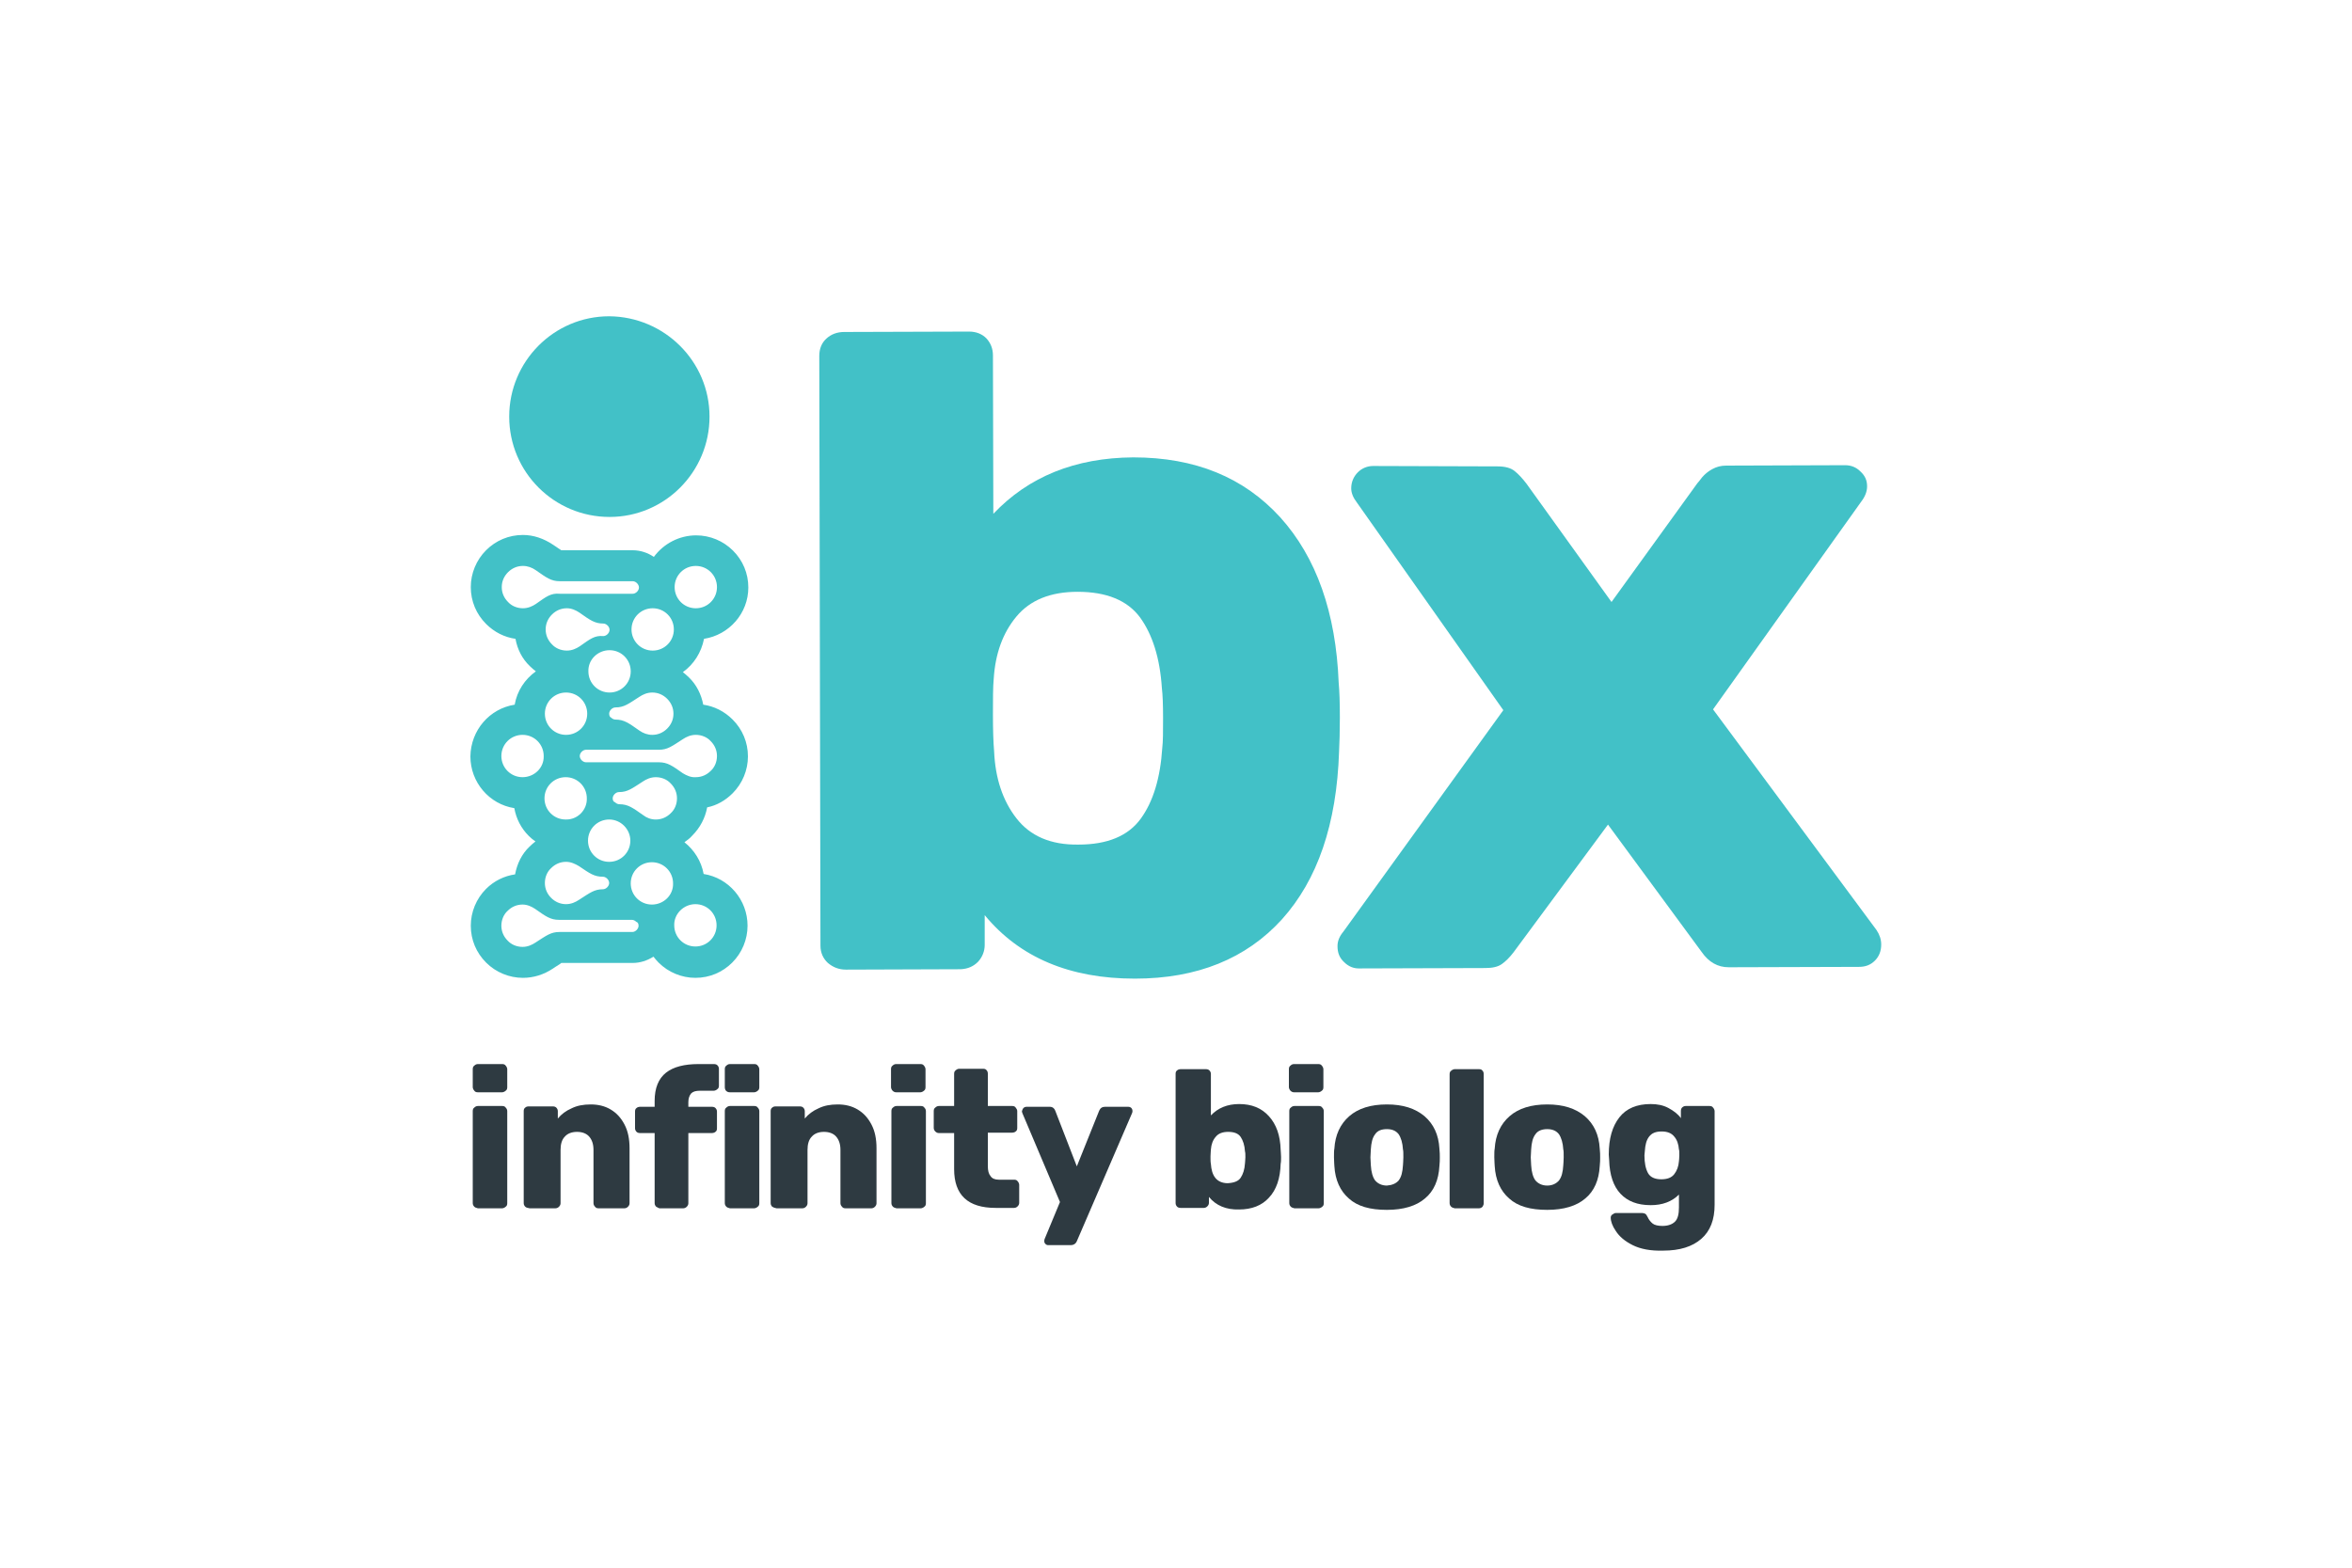 <?xml version="1.0" encoding="utf-8"?>
<!-- Generator: Adobe Illustrator 24.3.0, SVG Export Plug-In . SVG Version: 6.00 Build 0)  -->
<svg version="1.1" id="Layer_1" xmlns="http://www.w3.org/2000/svg" xmlns:xlink="http://www.w3.org/1999/xlink" x="0px" y="0px"
	 width="600px" height="400px" viewBox="0 0 600 400" style="enable-background:new 0 0 600 400;" xml:space="preserve">
<g>
	<path style="fill:#42C1C7;" d="M291,208.9c3.2-4.4,5-10.4,5.5-18.1c0.2-1.6,0.2-4.2,0.2-7.6c0-3.4-0.1-6-0.3-7.6
		c-0.5-7.7-2.4-13.7-5.6-18.1c-3.2-4.3-8.5-6.5-15.9-6.5c-6.9,0-12.1,2.1-15.6,6.3c-3.5,4.2-5.4,9.5-5.8,15.9
		c-0.2,2.1-0.2,5.2-0.2,9.1c0,3.9,0.1,7.1,0.3,9.4c0.3,6.9,2.2,12.6,5.7,17.1c3.5,4.5,8.7,6.8,15.8,6.7
		C282.5,215.5,287.8,213.3,291,208.9 M251.2,233.5l0,7.6c0,1.6-0.6,3.1-1.7,4.3c-1.2,1.2-2.6,1.8-4.4,1.9l-29.3,0.1
		c-1.8,0-3.3-0.6-4.6-1.7c-1.2-1.1-1.9-2.6-1.9-4.4l-0.3-150.5c0-1.8,0.6-3.3,1.8-4.4c1.2-1.1,2.7-1.7,4.6-1.7l31.8-0.1
		c1.8,0,3.3,0.6,4.4,1.7c1.1,1.2,1.7,2.6,1.7,4.4l0.1,40.4c9-9.5,20.9-14.3,35.7-14.4c15.8,0,28.2,5.1,37.5,15.3
		c9.2,10.2,14.2,24.3,14.9,42.2c0.2,2.1,0.3,5.1,0.3,8.9c0,3.6-0.1,6.5-0.2,8.6c-0.6,18.6-5.5,32.8-14.6,42.9
		c-9.1,10-21.6,15.1-37.5,15.1C272.9,249.7,260.1,244.3,251.2,233.5"/>
	<path style="fill:#42C1C7;" d="M342.9,245.5c-1.2-1.1-1.7-2.4-1.7-4.1c0-1.3,0.5-2.5,1.5-3.7l40.8-56.5l-37.3-52.9
		c-1-1.3-1.5-2.5-1.5-3.7c0-1.6,0.6-3,1.7-4.1c1.1-1.1,2.5-1.6,3.9-1.6L382,119c2,0,3.4,0.4,4.4,1.2c1,0.8,2,1.9,3,3.2l21.7,30.2
		l21.9-30.3c0.2-0.2,0.6-0.7,1.2-1.5c0.7-0.8,1.5-1.5,2.6-2.1c1.1-0.6,2.2-0.9,3.6-0.9l30.3-0.1c1.5,0,2.8,0.5,3.9,1.6
		c1.2,1.1,1.7,2.3,1.7,3.8c0,1.3-0.5,2.6-1.5,3.9l-37.8,53l41.7,56.3c0.8,1.2,1.2,2.4,1.2,3.7c0,1.6-0.5,3-1.6,4.1
		c-1.1,1.1-2.4,1.6-4.1,1.6l-33.2,0.1c-2.8,0-5.1-1.3-6.9-3.9l-23.9-32.5l-24.1,32.6c-1,1.3-2,2.3-3,3c-1,0.7-2.4,1-4.2,1l-32.3,0.1
		C345.3,247.1,344,246.6,342.9,245.5"/>
	<path style="fill:#42C1C7;" d="M181,106.3c0,14.1-11.4,25.6-25.5,25.6c-14.1,0-25.6-11.4-25.6-25.6c0-14.1,11.4-25.6,25.5-25.6
		C169.5,80.8,181,92.2,181,106.3"/>
	<path style="fill:#2E3A41;" d="M153.2,226.9c0.1,0,0.2,0,0.3,0C153.3,226.9,153.2,226.9,153.2,226.9"/>
	<path style="fill:#42C1C7;" d="M153.3,162.1c0.1,0,0.2,0,0.3,0C153.5,162.1,153.4,162.1,153.3,162.1"/>
	<path style="fill:#42C1C7;" d="M153.4,223.7c0.1,0,0.2,0,0.4,0C153.7,223.7,153.6,223.7,153.4,223.7"/>
	<path style="fill:#42C1C7;" d="M157.4,180.6c0.1,0,0.2,0,0.3,0C157.5,180.6,157.5,180.6,157.4,180.6"/>
	<path style="fill:#42C1C7;" d="M174.2,197.3c-2.7-1.9-3.9-2.8-6.1-2.8c0,0-16.5,0-18.6,0c-0.4,0-0.8-0.2-1.1-0.5
		c-0.3-0.3-0.5-0.7-0.5-1.1c0,0,0,0,0,0c0,0,0,0,0,0c0-0.4,0.2-0.8,0.5-1.1c0.3-0.3,0.7-0.5,1.1-0.5c2.1,0,18.6,0,18.6,0
		c2.2,0,3.3-0.9,6.1-2.7c0.9-0.6,2-1.1,3.3-1.1c1.5,0,2.9,0.6,3.8,1.6c1,1,1.6,2.3,1.6,3.8c0,1.5-0.6,2.9-1.6,3.8
		c-1,1-2.3,1.6-3.8,1.6C176.3,198.4,175.2,197.9,174.2,197.3 M177.4,230.7c3,0,5.4,2.4,5.4,5.4c0,3-2.4,5.4-5.4,5.4
		c-3,0-5.4-2.4-5.4-5.4C171.9,233.2,174.4,230.7,177.4,230.7 M166.3,230.8c-3,0-5.4-2.4-5.4-5.4c0-3,2.4-5.4,5.4-5.4
		c3,0,5.4,2.4,5.4,5.4C171.8,228.4,169.3,230.8,166.3,230.8 M162.9,236.2L162.9,236.2c0,0.4-0.2,0.8-0.5,1.1
		c-0.3,0.3-0.7,0.5-1.1,0.5c-2.1,0-18.6,0-18.6,0c-2.2,0-3.3,0.9-6.1,2.7c-0.9,0.6-2,1.1-3.3,1.1c-1.5,0-2.9-0.6-3.8-1.6
		c-1-1-1.6-2.3-1.6-3.8c0-1.5,0.6-2.9,1.6-3.8c1-1,2.3-1.6,3.8-1.6c1.2,0,2.3,0.5,3.2,1.1c2.7,1.9,3.9,2.8,6.1,2.8
		c0,0,16.5,0,18.6,0c0.4,0,0.8,0.2,1.1,0.5C162.7,235.3,162.9,235.7,162.9,236.2C162.9,236.2,162.9,236.2,162.9,236.2
		C162.9,236.2,162.9,236.2,162.9,236.2 M133.3,198.3c-3,0-5.4-2.4-5.4-5.4c0-3,2.4-5.4,5.4-5.4c3,0,5.4,2.4,5.4,5.4
		C138.8,195.9,136.3,198.3,133.3,198.3 M136.7,154.1c-0.9,0.6-2,1.1-3.3,1.1c-1.5,0-2.9-0.6-3.8-1.6c-1-1-1.6-2.3-1.6-3.8
		c0-1.5,0.6-2.8,1.6-3.8c1-1,2.3-1.6,3.8-1.6c1.2,0,2.3,0.4,3.3,1.1c2.7,1.9,3.9,2.8,6.1,2.8c0,0,16.5,0,18.6,0
		c0.4,0,0.8,0.2,1.1,0.5c0.3,0.3,0.5,0.7,0.5,1.1h0c0,0,0,0,0,0s0,0,0,0h0c0,0.4-0.2,0.8-0.5,1.1c-0.3,0.3-0.7,0.5-1.1,0.5
		c-2.1,0-18.6,0-18.6,0C140.5,151.3,139.4,152.2,136.7,154.1 M155.4,182.1L155.4,182.1c0-0.4,0.2-0.8,0.5-1.1
		c0.3-0.3,0.7-0.5,1.1-0.5c2.2,0,3.3-0.9,6.1-2.7c0.9-0.6,2-1.1,3.3-1.1c1.5,0,2.8,0.6,3.8,1.6c1,1,1.6,2.3,1.6,3.8
		c0,1.5-0.6,2.8-1.6,3.8c-1,1-2.3,1.6-3.8,1.6c-1.2,0-2.3-0.4-3.3-1.1c-2.7-1.9-3.9-2.8-6.1-2.8c-0.4,0-0.8-0.2-1.1-0.5
		C155.6,183,155.4,182.6,155.4,182.1C155.4,182.2,155.4,182.1,155.4,182.1C155.4,182.1,155.4,182.1,155.4,182.1 M155.5,165.9
		c3,0,5.4,2.4,5.4,5.4c0,3-2.4,5.4-5.4,5.4c-3,0-5.4-2.4-5.4-5.4C150,168.3,152.5,165.9,155.5,165.9 M147.9,164.9
		c-0.9,0.6-2,1.1-3.3,1.1c-1.5,0-2.9-0.6-3.8-1.6c-1-1-1.6-2.3-1.6-3.8c0-1.5,0.6-2.8,1.6-3.8c1-1,2.3-1.6,3.8-1.6
		c1.2,0,2.3,0.5,3.2,1.1c2.7,1.9,3.9,2.8,6.1,2.8c0.4,0,0.8,0.2,1.1,0.5c0.3,0.3,0.5,0.7,0.5,1.1c0,0,0,0,0,0s0,0,0,0
		c0,0.4-0.2,0.8-0.5,1.1c-0.3,0.3-0.7,0.5-1.1,0.5C151.7,162.1,150.6,163,147.9,164.9 M139,182.1c0-3,2.4-5.4,5.4-5.4
		c3,0,5.4,2.4,5.4,5.4c0,3-2.4,5.4-5.4,5.4C141.4,187.5,139,185.1,139,182.1 M144.3,209.1c-3,0-5.4-2.4-5.4-5.4c0-3,2.4-5.4,5.4-5.4
		c3,0,5.4,2.4,5.4,5.4C149.8,206.7,147.3,209.2,144.3,209.1 M153.8,223.7c0.4,0,0.8,0.2,1.1,0.5c0.3,0.3,0.5,0.7,0.5,1.1h0
		c0,0,0,0,0,0s0,0,0,0h0c0,0.4-0.2,0.8-0.5,1.1c-0.3,0.3-0.7,0.5-1.1,0.5c-2.2,0-3.3,0.9-6.1,2.7c-0.9,0.6-2,1.1-3.3,1.1
		c-1.5,0-2.8-0.6-3.8-1.6c-1-1-1.6-2.3-1.6-3.8c0-1.5,0.6-2.9,1.6-3.8c1-1,2.3-1.6,3.8-1.6c1.2,0,2.3,0.5,3.3,1.1
		C150.5,222.9,151.6,223.7,153.8,223.7 M160.8,214.5c0,3-2.4,5.4-5.4,5.4c-3,0-5.4-2.4-5.4-5.4c0-3,2.4-5.4,5.4-5.4
		C158.4,209.1,160.8,211.6,160.8,214.5 M156.3,203.7L156.3,203.7c0-0.4,0.2-0.8,0.5-1.1c0.3-0.3,0.7-0.5,1.1-0.5
		c2.2,0,3.3-0.9,6.1-2.7c0.9-0.6,2-1.1,3.3-1.1c1.5,0,2.9,0.6,3.8,1.6c1,1,1.6,2.3,1.6,3.8c0,1.5-0.6,2.9-1.6,3.8
		c-1,1-2.3,1.6-3.8,1.6c-1.2,0-2.3-0.4-3.2-1.1c-2.7-1.9-3.9-2.8-6.1-2.8c-0.4,0-0.8-0.2-1.1-0.5
		C156.5,204.6,156.3,204.2,156.3,203.7L156.3,203.7C156.3,203.8,156.3,203.7,156.3,203.7 M171.9,160.6c0,3-2.4,5.4-5.4,5.4
		c-3,0-5.4-2.4-5.4-5.4c0-3,2.4-5.4,5.4-5.4C169.5,155.2,171.9,157.6,171.9,160.6 M177.5,144.4c3,0,5.4,2.4,5.4,5.4
		c0,3-2.4,5.4-5.4,5.4c-3,0-5.4-2.4-5.4-5.4C172.1,146.8,174.5,144.4,177.5,144.4 M180.4,206c2.5-0.5,4.7-1.8,6.5-3.6
		c2.5-2.5,3.9-5.9,3.9-9.4c0-3.6-1.4-6.9-3.9-9.4c-2.1-2.1-4.7-3.4-7.5-3.8c-0.5-2.6-1.7-5.1-3.7-7c-0.5-0.5-1-0.9-1.5-1.3
		c2.8-2,4.7-5,5.4-8.5c6.4-1,11.3-6.5,11.3-13.1c0-3.6-1.4-6.9-3.9-9.4c-2.5-2.5-5.9-3.9-9.4-3.9c-4.3,0-8.3,2.1-10.8,5.5
		c-1.6-1.1-3.5-1.7-5.4-1.7c-1.9,0-15.6,0-18.2,0c-0.3-0.2-0.8-0.5-1.5-1l-0.6-0.4c-2.4-1.6-5-2.5-7.7-2.5c-3.6,0-6.9,1.4-9.4,3.9
		c-2.5,2.5-3.9,5.9-3.9,9.4c0,3.6,1.4,6.9,3.9,9.4c2.1,2.1,4.7,3.4,7.5,3.8c0.5,2.7,1.7,5.1,3.7,7c0.5,0.5,1,0.9,1.5,1.3
		c-2.8,2-4.8,5-5.4,8.5c-6.4,1-11.2,6.5-11.3,13.2c0,6.6,4.8,12.2,11.2,13.2c0.5,2.7,1.7,5.1,3.7,7.1c0.5,0.5,1.1,1,1.7,1.4
		c-0.5,0.4-1,0.8-1.5,1.3c-2,1.9-3.2,4.4-3.7,7.1c-2.8,0.4-5.4,1.7-7.4,3.7c-2.5,2.5-3.9,5.9-3.9,9.4c0,3.6,1.4,6.9,3.9,9.4
		c2.5,2.5,5.9,3.9,9.4,3.9c2.7,0,5.3-0.8,7.7-2.4l0.6-0.4c0.8-0.5,1.3-0.8,1.5-1c2.6,0,16.3,0,18.2,0c1.9,0,3.7-0.6,5.3-1.6
		c0.4,0.5,0.8,1,1.3,1.5c2.5,2.5,5.9,3.9,9.4,3.9c3.6,0,6.9-1.4,9.4-3.9c2.5-2.5,3.9-5.9,3.9-9.4c0-6.6-4.8-12.2-11.2-13.2
		c-0.6-3.3-2.4-6.1-4.9-8.1c0.7-0.5,1.4-1,2-1.7C178.6,211.2,179.9,208.7,180.4,206"/>
	<path style="fill:#42C1C7;" d="M157,180.6C157,180.6,157,180.6,157,180.6C157,180.6,157,180.6,157,180.6"/>
	<path style="fill:#2E3A41;" d="M121,307.9c-0.2-0.2-0.4-0.5-0.4-0.9v-23.5c0-0.4,0.1-0.7,0.4-0.9c0.2-0.2,0.5-0.4,0.9-0.4h6.2
		c0.4,0,0.7,0.1,0.9,0.4c0.2,0.2,0.4,0.5,0.4,0.9V307c0,0.4-0.1,0.7-0.4,0.9c-0.2,0.2-0.6,0.4-0.9,0.4h-6.2
		C121.5,308.2,121.2,308.1,121,307.9 M121,278.3c-0.2-0.2-0.4-0.6-0.4-0.9v-4.6c0-0.4,0.1-0.7,0.4-0.9c0.2-0.2,0.5-0.4,0.9-0.4h6.2
		c0.4,0,0.7,0.1,0.9,0.4c0.2,0.2,0.4,0.6,0.4,0.9v4.6c0,0.4-0.1,0.7-0.4,0.9c-0.2,0.2-0.6,0.4-0.9,0.4h-6.2
		C121.5,278.7,121.2,278.6,121,278.3"/>
	<path style="fill:#2E3A41;" d="M134,307.9c-0.2-0.2-0.4-0.5-0.4-0.9v-23.5c0-0.4,0.1-0.7,0.4-0.9c0.2-0.2,0.5-0.3,0.9-0.3h6.1
		c0.4,0,0.7,0.1,0.9,0.3c0.2,0.2,0.4,0.5,0.4,0.9v1.9c0.9-1.1,2.1-2,3.5-2.6c1.4-0.7,3-1,4.9-1c1.9,0,3.6,0.4,5.1,1.3
		c1.5,0.9,2.6,2.1,3.5,3.8c0.9,1.7,1.3,3.7,1.3,6.1V307c0,0.3-0.1,0.6-0.4,0.9c-0.2,0.2-0.5,0.4-0.9,0.4h-6.6
		c-0.4,0-0.7-0.1-0.9-0.4c-0.2-0.2-0.4-0.5-0.4-0.9v-13.6c0-1.5-0.4-2.6-1.1-3.4c-0.7-0.8-1.8-1.2-3.1-1.2c-1.3,0-2.4,0.4-3.1,1.2
		c-0.8,0.8-1.1,2-1.1,3.4V307c0,0.3-0.1,0.6-0.4,0.9c-0.2,0.2-0.5,0.4-0.9,0.4h-6.6C134.5,308.2,134.2,308.1,134,307.9"/>
	<path style="fill:#2E3A41;" d="M167.4,307.9c-0.2-0.2-0.4-0.5-0.4-0.9v-17.9h-3.7c-0.4,0-0.7-0.1-0.9-0.3c-0.2-0.2-0.4-0.5-0.4-0.9
		v-4.3c0-0.4,0.1-0.7,0.4-0.9c0.2-0.2,0.6-0.3,0.9-0.3h3.7v-1.5c0-3.3,1-5.7,2.9-7.2c1.9-1.5,4.7-2.2,8.3-2.2h3.9
		c0.4,0,0.7,0.1,0.9,0.3c0.2,0.2,0.4,0.5,0.4,0.9v4.3c0,0.4-0.1,0.7-0.4,0.9c-0.2,0.2-0.6,0.4-0.9,0.4h-3.5c-1.1,0-1.8,0.2-2.3,0.7
		c-0.4,0.5-0.7,1.2-0.7,2.2v1.2h6c0.4,0,0.7,0.1,0.9,0.3c0.2,0.2,0.4,0.5,0.4,0.9v4.3c0,0.4-0.1,0.7-0.4,0.9
		c-0.2,0.2-0.6,0.3-0.9,0.3h-6V307c0,0.3-0.1,0.6-0.4,0.9c-0.2,0.2-0.5,0.4-0.9,0.4h-6.1C168,308.2,167.7,308.1,167.4,307.9"/>
	<path style="fill:#2E3A41;" d="M185.3,307.9c-0.2-0.2-0.4-0.5-0.4-0.9v-23.5c0-0.4,0.1-0.7,0.4-0.9c0.2-0.2,0.5-0.4,0.9-0.4h6.2
		c0.4,0,0.7,0.1,0.9,0.4c0.2,0.2,0.4,0.5,0.4,0.9V307c0,0.4-0.1,0.7-0.4,0.9c-0.2,0.2-0.6,0.4-0.9,0.4h-6.2
		C185.8,308.2,185.5,308.1,185.3,307.9 M185.2,278.3c-0.2-0.2-0.3-0.6-0.3-0.9v-4.6c0-0.4,0.1-0.7,0.4-0.9c0.2-0.2,0.5-0.4,0.9-0.4
		h6.2c0.4,0,0.7,0.1,0.9,0.4c0.2,0.2,0.4,0.6,0.4,0.9v4.6c0,0.4-0.1,0.7-0.4,0.9c-0.2,0.2-0.6,0.4-0.9,0.4h-6.2
		C185.8,278.7,185.5,278.6,185.2,278.3"/>
	<path style="fill:#2E3A41;" d="M197,307.9c-0.2-0.2-0.4-0.5-0.4-0.9v-23.5c0-0.4,0.1-0.7,0.4-0.9c0.2-0.2,0.5-0.3,0.9-0.3h6.1
		c0.4,0,0.7,0.1,0.9,0.3c0.2,0.2,0.4,0.5,0.4,0.9v1.9c0.9-1.1,2.1-2,3.5-2.6c1.4-0.7,3-1,4.9-1c1.9,0,3.6,0.4,5.1,1.3
		c1.5,0.9,2.6,2.1,3.5,3.8c0.9,1.7,1.3,3.7,1.3,6.1V307c0,0.3-0.1,0.6-0.4,0.9c-0.2,0.2-0.5,0.4-0.9,0.4h-6.6
		c-0.4,0-0.7-0.1-0.9-0.4c-0.2-0.2-0.4-0.5-0.4-0.9v-13.6c0-1.5-0.4-2.6-1.1-3.4c-0.7-0.8-1.8-1.2-3.1-1.2c-1.3,0-2.4,0.4-3.1,1.2
		c-0.8,0.8-1.1,2-1.1,3.4V307c0,0.3-0.1,0.6-0.4,0.9c-0.2,0.2-0.5,0.4-0.9,0.4h-6.6C197.6,308.2,197.3,308.1,197,307.9"/>
	<path style="fill:#2E3A41;" d="M227.8,307.9c-0.2-0.2-0.4-0.5-0.4-0.9v-23.5c0-0.4,0.1-0.7,0.4-0.9c0.2-0.2,0.5-0.4,0.9-0.4h6.2
		c0.4,0,0.7,0.1,0.9,0.4c0.2,0.2,0.4,0.5,0.4,0.9V307c0,0.4-0.1,0.7-0.4,0.9c-0.2,0.2-0.6,0.4-0.9,0.4h-6.2
		C228.3,308.2,228,308.1,227.8,307.9 M227.7,278.3c-0.2-0.2-0.4-0.6-0.4-0.9v-4.6c0-0.4,0.1-0.7,0.4-0.9c0.2-0.2,0.5-0.4,0.9-0.4
		h6.2c0.4,0,0.7,0.1,0.9,0.4c0.2,0.2,0.4,0.6,0.4,0.9v4.6c0,0.4-0.1,0.7-0.4,0.9c-0.2,0.2-0.6,0.4-0.9,0.4h-6.2
		C228.3,278.7,228,278.6,227.7,278.3"/>
	<path style="fill:#2E3A41;" d="M243.4,298.3v-9.2h-3.9c-0.3,0-0.6-0.1-0.9-0.4c-0.2-0.2-0.4-0.5-0.4-0.9v-4.3
		c0-0.4,0.1-0.7,0.4-0.9c0.2-0.2,0.5-0.4,0.9-0.4h3.9v-8.2c0-0.4,0.1-0.7,0.4-0.9c0.2-0.2,0.5-0.4,0.9-0.4h6.1
		c0.4,0,0.7,0.1,0.9,0.4c0.2,0.2,0.3,0.5,0.3,0.9v8.2h6.2c0.4,0,0.7,0.1,0.9,0.4s0.4,0.5,0.4,0.9v4.3c0,0.4-0.1,0.7-0.4,0.9
		c-0.2,0.2-0.6,0.3-0.9,0.3H252v8.5c0,1.2,0.2,2,0.7,2.6c0.4,0.6,1.1,0.9,2.1,0.9h3.9c0.4,0,0.7,0.1,0.9,0.4
		c0.2,0.2,0.4,0.6,0.4,0.9v4.6c0,0.3-0.1,0.6-0.4,0.9c-0.2,0.2-0.5,0.4-0.9,0.4H254C246.9,308.2,243.4,304.9,243.4,298.3"/>
	<path style="fill:#2E3A41;" d="M266.7,317.4c-0.2-0.2-0.3-0.4-0.3-0.7c0-0.2,0-0.4,0.1-0.6l3.9-9.4l-9.6-22.7
		c-0.1-0.3-0.1-0.4-0.1-0.5c0.1-0.3,0.2-0.6,0.4-0.8s0.5-0.3,0.8-0.3h5.9c0.7,0,1.2,0.4,1.4,1l5.5,14.2l5.7-14.2
		c0.3-0.7,0.8-1,1.5-1h5.9c0.3,0,0.6,0.1,0.8,0.3c0.2,0.2,0.3,0.5,0.3,0.7c0,0.2,0,0.4-0.1,0.6l-14.1,32.7c-0.3,0.7-0.9,1-1.5,1
		h-5.8C267.1,317.7,266.9,317.6,266.7,317.4"/>
	<path style="fill:#2E3A41;" d="M316.5,300.5c0.6-0.9,1-2.1,1.1-3.7c0-0.3,0.1-0.9,0.1-1.5c0-0.7,0-1.2-0.1-1.5
		c-0.1-1.6-0.5-2.8-1.1-3.7c-0.6-0.9-1.7-1.3-3.2-1.3c-1.4,0-2.5,0.4-3.2,1.3c-0.7,0.8-1.1,1.9-1.2,3.2c0,0.4-0.1,1-0.1,1.8
		s0,1.4,0.1,1.9c0.1,1.4,0.4,2.6,1.1,3.5c0.7,0.9,1.8,1.4,3.2,1.4C314.8,301.8,315.9,301.4,316.5,300.5 M308.4,305.4v1.5
		c0,0.3-0.1,0.6-0.4,0.9c-0.2,0.2-0.5,0.4-0.9,0.4h-5.9c-0.4,0-0.7-0.1-0.9-0.3c-0.2-0.2-0.4-0.5-0.4-0.9V274c0-0.4,0.1-0.7,0.4-0.9
		c0.2-0.2,0.6-0.3,0.9-0.3h6.4c0.4,0,0.7,0.1,0.9,0.3c0.2,0.2,0.4,0.5,0.4,0.9v10.6c1.8-1.9,4.2-2.9,7.2-2.9c3.2,0,5.7,1,7.6,3.1
		c1.9,2.1,2.9,4.9,3,8.6c0,0.4,0.1,1,0.1,1.8c0,0.7,0,1.3-0.1,1.7c-0.1,3.8-1.1,6.7-3,8.7c-1.8,2-4.4,3-7.6,3
		C312.8,308.7,310.2,307.6,308.4,305.4"/>
	<path style="fill:#2E3A41;" d="M329.3,307.9c-0.2-0.2-0.4-0.5-0.4-0.9v-23.5c0-0.4,0.1-0.7,0.4-0.9c0.2-0.2,0.5-0.4,0.9-0.4h6.2
		c0.4,0,0.7,0.1,0.9,0.4c0.2,0.2,0.4,0.5,0.4,0.9V307c0,0.4-0.1,0.7-0.4,0.9c-0.2,0.2-0.6,0.4-0.9,0.4h-6.2
		C329.8,308.2,329.5,308.1,329.3,307.9 M329.2,278.3c-0.2-0.2-0.4-0.6-0.4-0.9v-4.6c0-0.4,0.1-0.7,0.4-0.9c0.2-0.2,0.5-0.4,0.9-0.4
		h6.2c0.4,0,0.7,0.1,0.9,0.4c0.2,0.2,0.4,0.6,0.4,0.9v4.6c0,0.4-0.1,0.7-0.4,0.9c-0.2,0.2-0.6,0.4-0.9,0.4h-6.2
		C329.8,278.7,329.5,278.6,329.2,278.3"/>
	<path style="fill:#2E3A41;" d="M356.8,301.2c0.7-0.9,1-2.2,1.1-3.9c0-0.3,0.1-1,0.1-2c0-1,0-1.7-0.1-2c-0.1-1.7-0.5-3-1.1-3.9
		c-0.7-0.9-1.7-1.3-3-1.3c-1.4,0-2.4,0.4-3,1.3c-0.7,0.9-1,2.2-1.1,3.9l-0.1,2l0.1,2c0.1,1.8,0.5,3.1,1.1,3.9c0.7,0.8,1.7,1.3,3,1.3
		C355.1,302.4,356.1,302,356.8,301.2 M344.1,305.8c-2.2-1.9-3.5-4.7-3.7-8.3c0-0.4-0.1-1.2-0.1-2.2s0-1.8,0.1-2.2
		c0.2-3.5,1.5-6.3,3.8-8.3c2.3-2,5.5-3,9.6-3s7.2,1,9.6,3c2.3,2,3.6,4.7,3.8,8.3c0.1,0.9,0.1,1.6,0.1,2.2s0,1.4-0.1,2.2
		c-0.2,3.6-1.4,6.4-3.7,8.3c-2.2,1.9-5.5,2.9-9.7,2.9C349.5,308.7,346.3,307.8,344.1,305.8"/>
	<path style="fill:#2E3A41;" d="M370.2,307.9c-0.2-0.2-0.4-0.5-0.4-0.9v-32.9c0-0.4,0.1-0.7,0.4-0.9c0.2-0.2,0.6-0.4,0.9-0.4h6.2
		c0.4,0,0.7,0.1,0.9,0.4c0.2,0.2,0.3,0.5,0.3,0.9V307c0,0.3-0.1,0.6-0.3,0.9c-0.2,0.2-0.5,0.4-0.9,0.4h-6.2
		C370.7,308.2,370.4,308.1,370.2,307.9"/>
	<path style="fill:#2E3A41;" d="M397.7,301.2c0.7-0.9,1-2.2,1.1-3.9c0-0.3,0.1-1,0.1-2c0-1,0-1.7-0.1-2c-0.1-1.7-0.5-3-1.1-3.9
		c-0.7-0.9-1.7-1.3-3-1.3s-2.4,0.4-3,1.3c-0.7,0.9-1,2.2-1.1,3.9l-0.1,2l0.1,2c0.1,1.8,0.5,3.1,1.1,3.9c0.7,0.8,1.7,1.3,3,1.3
		S397,302,397.7,301.2 M385,305.8c-2.2-1.9-3.5-4.7-3.7-8.3c0-0.4-0.1-1.2-0.1-2.2s0-1.8,0.1-2.2c0.2-3.5,1.5-6.3,3.8-8.3
		c2.3-2,5.5-3,9.6-3s7.2,1,9.6,3c2.3,2,3.6,4.7,3.8,8.3c0.1,0.9,0.1,1.6,0.1,2.2s0,1.4-0.1,2.2c-0.2,3.6-1.4,6.4-3.7,8.3
		c-2.2,1.9-5.5,2.9-9.7,2.9C390.4,308.7,387.2,307.8,385,305.8"/>
	<path style="fill:#2E3A41;" d="M427.1,299.6c0.7-0.9,1.1-2,1.2-3.3c0-0.2,0.1-0.7,0.1-1.5c0-0.8,0-1.3-0.1-1.5
		c-0.1-1.4-0.5-2.5-1.2-3.3c-0.7-0.9-1.8-1.3-3.2-1.3c-1.5,0-2.5,0.4-3.2,1.3c-0.7,0.9-1,2.1-1.1,3.7l-0.1,1.1
		c0,1.9,0.3,3.4,0.9,4.5c0.6,1.1,1.8,1.6,3.4,1.6C425.3,300.9,426.4,300.5,427.1,299.6 M416.5,317.7c-2-1-3.4-2.2-4.3-3.6
		c-0.9-1.3-1.3-2.5-1.3-3.4c0-0.3,0.1-0.6,0.4-0.8s0.6-0.4,0.9-0.4h6.7c0.3,0,0.6,0.1,0.8,0.2c0.2,0.1,0.4,0.4,0.6,0.8
		c0.3,0.7,0.8,1.3,1.3,1.7c0.5,0.4,1.4,0.6,2.5,0.6c1.4,0,2.5-0.4,3.2-1.1c0.7-0.7,1-1.9,1-3.6v-3.3c-1.8,1.8-4.2,2.7-7.2,2.7
		c-3.4,0-5.9-1-7.7-2.9c-1.8-1.9-2.8-4.8-2.9-8.6l-0.1-1.4c0-4.1,0.9-7.2,2.7-9.5c1.8-2.3,4.5-3.4,8-3.4c1.7,0,3.2,0.3,4.5,1
		c1.3,0.7,2.4,1.5,3.2,2.6v-1.8c0-0.4,0.1-0.7,0.3-0.9c0.2-0.2,0.5-0.4,0.9-0.4h6.1c0.4,0,0.7,0.1,0.9,0.4c0.2,0.2,0.4,0.6,0.4,0.9
		v23.9c0,3.8-1.1,6.7-3.4,8.7c-2.3,2-5.5,3-9.7,3C421.1,319.2,418.5,318.7,416.5,317.7"/>
</g>
</svg>
